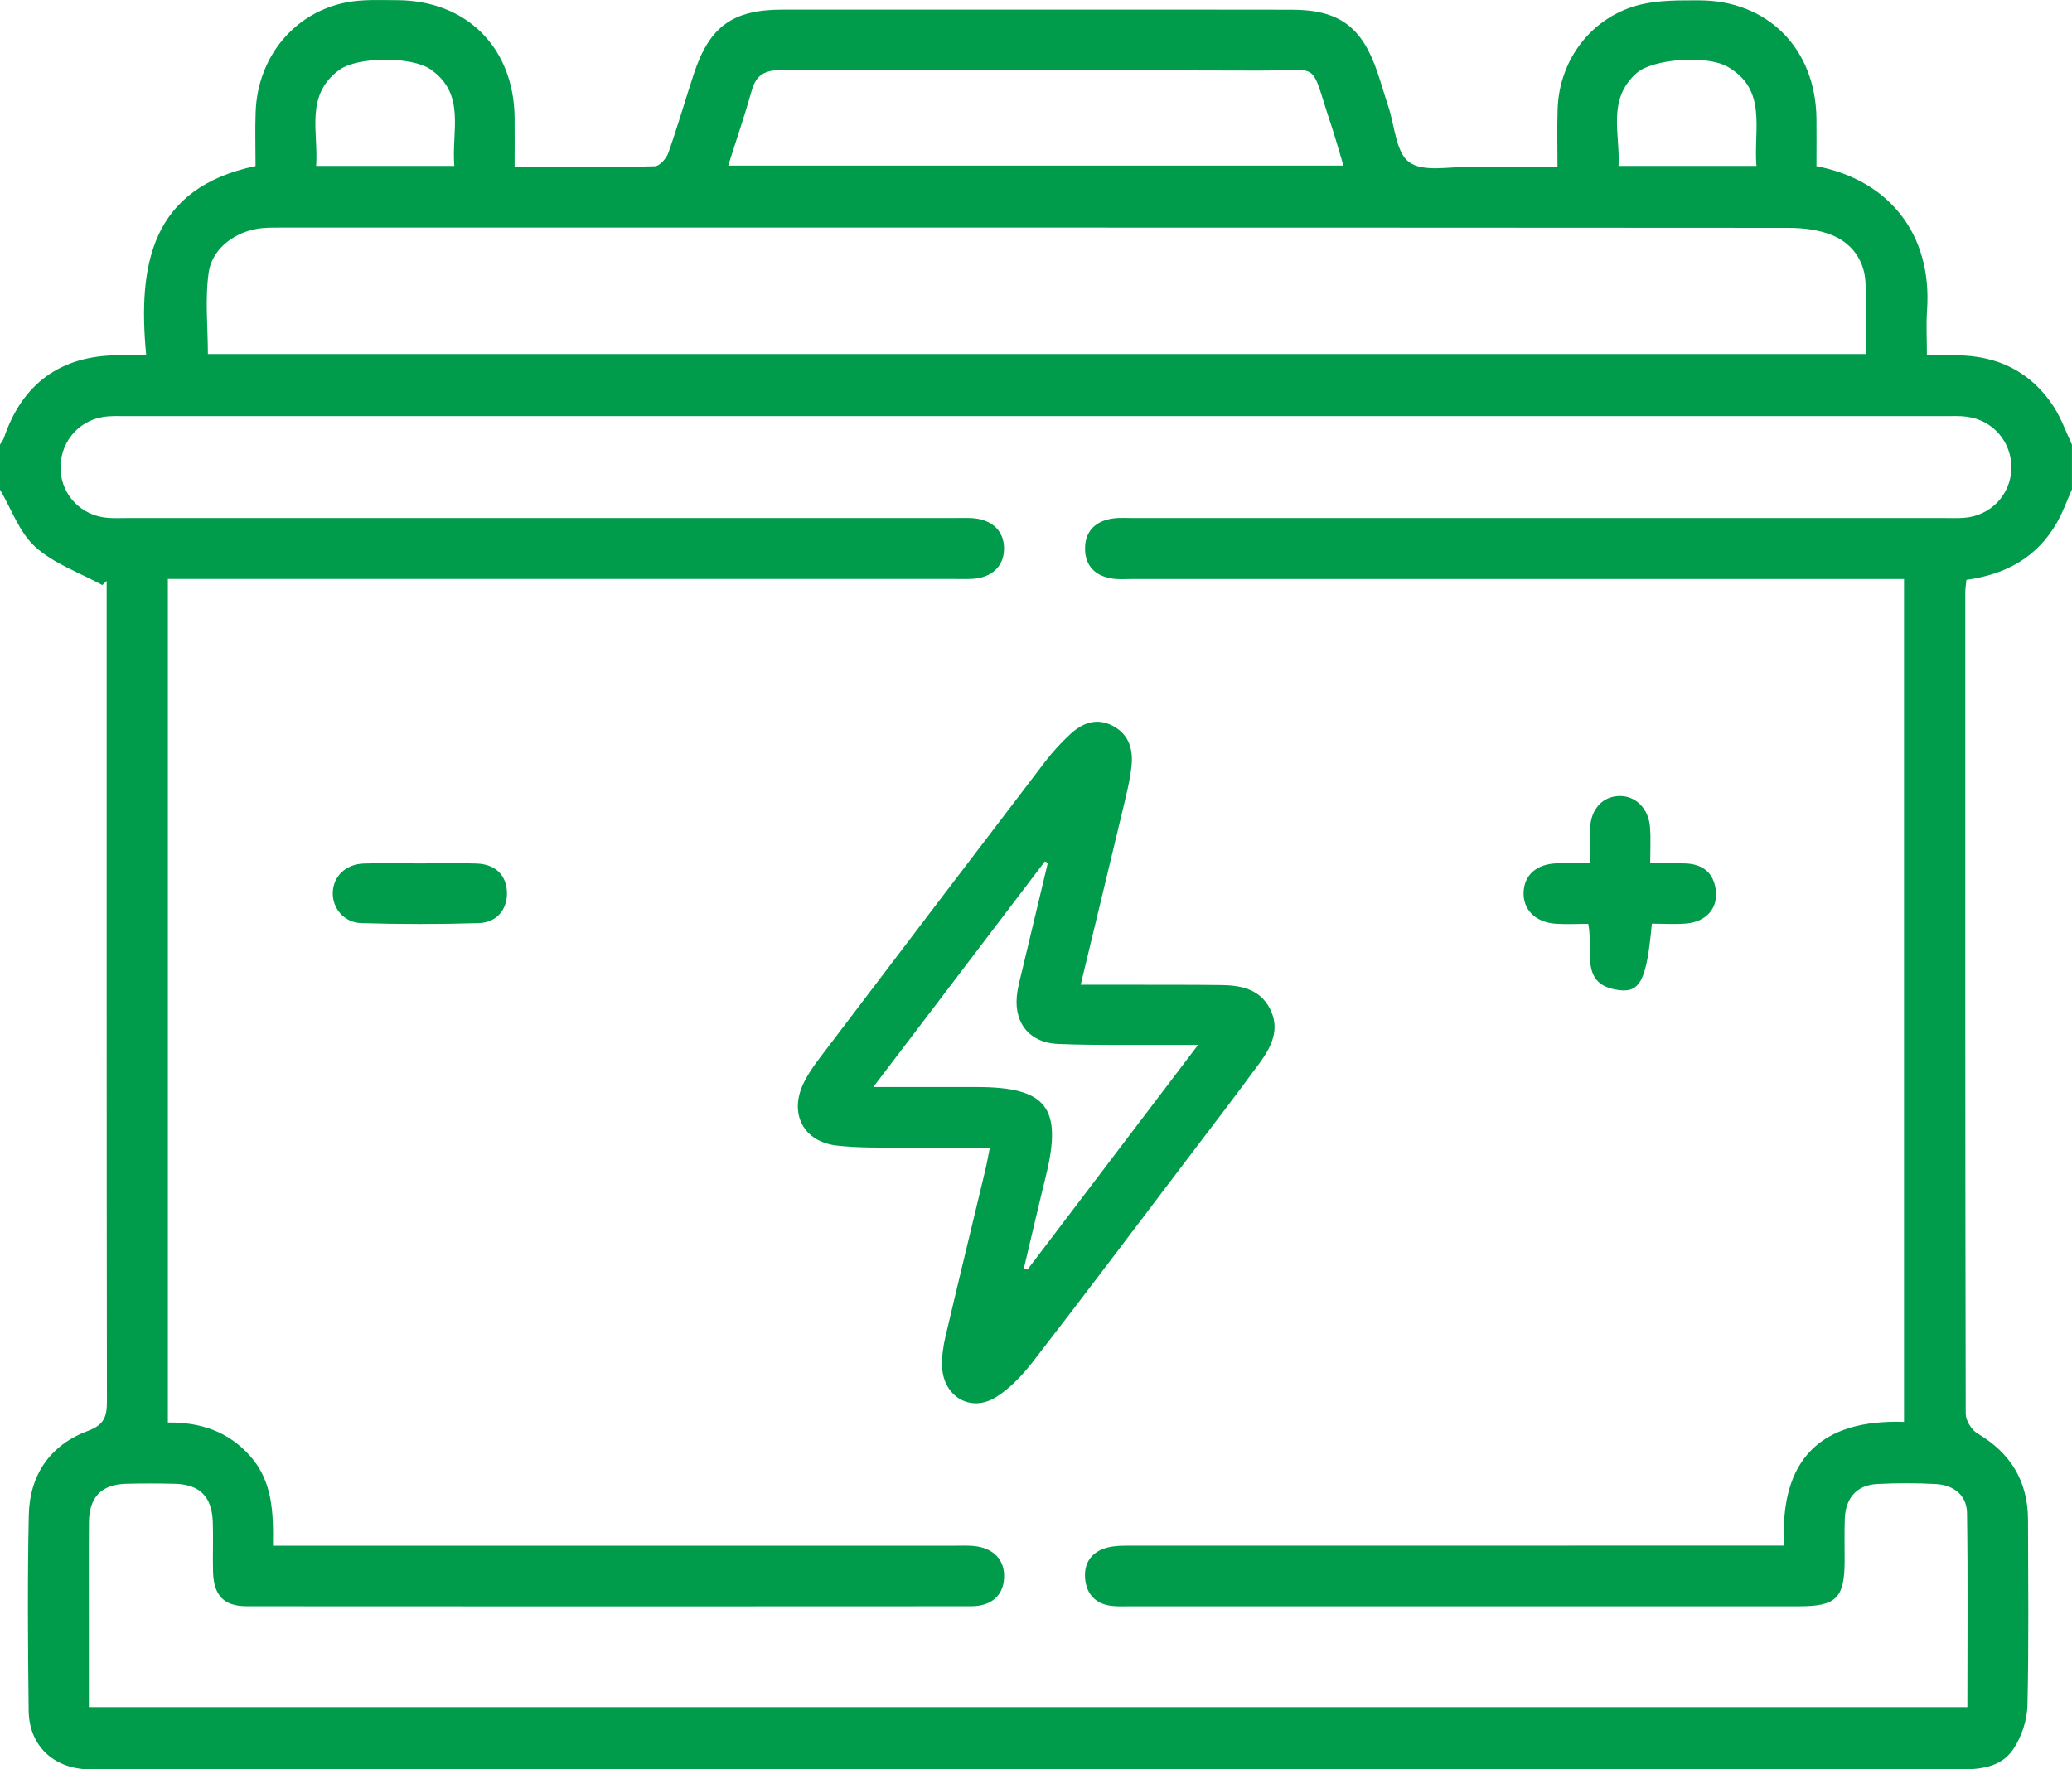 <?xml version="1.0" encoding="utf-8"?><svg width="48" height="41" viewBox="0 0 48 41" fill="none" xmlns="http://www.w3.org/2000/svg">
<g clip-path="url(#clip0_18_233)">
<path d="M-3.17383e-05 11.339C-3.17383e-05 10.994 -3.17383e-05 10.647 -3.17383e-05 10.301C0.03 10.251 0.071 10.203 0.09 10.149C0.514 8.89 1.404 8.242 2.727 8.232C2.925 8.23 3.121 8.232 3.387 8.232C3.185 6.124 3.509 4.354 5.92 3.848C5.92 3.412 5.907 3.003 5.922 2.597C5.967 1.324 6.81 0.29 8.031 0.054C8.41 -0.019 8.809 0.004 9.197 0.004C10.807 0.008 11.901 1.101 11.921 2.718C11.925 3.089 11.921 3.46 11.921 3.869C12.129 3.869 12.268 3.869 12.405 3.869C13.326 3.869 14.249 3.879 15.169 3.853C15.279 3.851 15.436 3.673 15.482 3.544C15.696 2.938 15.874 2.318 16.075 1.708C16.435 0.614 16.973 0.225 18.12 0.223C19.994 0.221 21.869 0.223 23.742 0.223C25.804 0.223 27.866 0.22 29.927 0.225C31.02 0.227 31.551 0.619 31.907 1.668C31.999 1.935 32.075 2.207 32.164 2.475C32.311 2.92 32.34 3.541 32.648 3.76C32.975 3.995 33.57 3.86 34.049 3.867C34.714 3.877 35.379 3.87 36.081 3.87C36.081 3.375 36.07 2.953 36.084 2.53C36.12 1.367 36.89 0.371 38.016 0.103C38.449 0.001 38.914 0.008 39.362 0.008C40.953 0.008 42.059 1.128 42.08 2.74C42.085 3.113 42.08 3.488 42.08 3.851C43.729 4.165 44.767 5.397 44.642 7.19C44.619 7.528 44.639 7.868 44.639 8.233C44.914 8.233 45.115 8.233 45.318 8.233C46.276 8.237 47.049 8.612 47.578 9.426C47.752 9.696 47.86 10.009 47.999 10.303V11.341C47.886 11.594 47.792 11.861 47.656 12.101C47.197 12.914 46.465 13.312 45.554 13.436C45.544 13.548 45.528 13.64 45.528 13.732C45.528 20.074 45.524 26.416 45.538 32.758C45.538 32.915 45.672 33.136 45.809 33.216C46.579 33.67 46.98 34.325 46.981 35.224C46.984 36.656 47.001 38.089 46.968 39.52C46.96 39.858 46.834 40.236 46.649 40.52C46.356 40.968 45.854 41.003 45.35 41.003C31.006 40.998 16.663 40.999 2.32 40.999C2.226 40.999 2.132 41 2.039 40.999C1.234 40.977 0.672 40.446 0.664 39.639C0.646 38.128 0.635 36.617 0.667 35.107C0.687 34.174 1.164 33.481 2.04 33.156C2.41 33.018 2.477 32.83 2.477 32.477C2.469 26.308 2.471 20.139 2.471 13.971C2.471 13.8 2.471 13.631 2.471 13.461C2.437 13.493 2.405 13.524 2.371 13.557C1.847 13.271 1.252 13.065 0.82 12.675C0.449 12.341 0.265 11.796 -0.001 11.345L-3.17383e-05 11.339ZM44.108 13.417H43.53C37.765 13.417 31.999 13.417 26.234 13.417C26.078 13.417 25.919 13.43 25.766 13.407C25.375 13.348 25.136 13.112 25.136 12.711C25.136 12.309 25.379 12.076 25.767 12.016C25.92 11.992 26.079 12.004 26.235 12.004C32.5 12.004 38.766 12.004 45.031 12.004C45.188 12.004 45.344 12.011 45.5 11.999C46.115 11.953 46.581 11.464 46.595 10.858C46.609 10.248 46.174 9.736 45.562 9.656C45.409 9.635 45.25 9.642 45.095 9.642C31.032 9.642 16.97 9.642 2.907 9.642C2.736 9.642 2.561 9.634 2.392 9.661C1.786 9.759 1.371 10.288 1.404 10.899C1.435 11.486 1.894 11.953 2.49 11.999C2.645 12.012 2.802 12.004 2.959 12.004C9.334 12.004 15.709 12.004 22.084 12.004C22.224 12.004 22.365 11.999 22.505 12.005C22.981 12.03 23.267 12.304 23.26 12.725C23.254 13.124 22.974 13.388 22.524 13.413C22.384 13.421 22.242 13.416 22.102 13.416C16.212 13.416 10.321 13.416 4.431 13.416H3.889V32.963C4.641 32.955 5.286 33.168 5.791 33.735C6.315 34.321 6.335 35.044 6.324 35.818C6.557 35.818 6.741 35.818 6.925 35.818C11.988 35.818 17.05 35.818 22.113 35.818C22.253 35.818 22.395 35.812 22.534 35.822C23.01 35.86 23.284 36.144 23.261 36.569C23.24 36.971 22.968 37.22 22.497 37.22C16.904 37.224 11.31 37.224 5.716 37.22C5.19 37.22 4.954 36.974 4.936 36.437C4.924 36.043 4.944 35.649 4.929 35.256C4.905 34.673 4.622 34.397 4.046 34.383C3.671 34.374 3.296 34.373 2.921 34.383C2.351 34.398 2.067 34.69 2.061 35.27C2.054 36.009 2.059 36.749 2.059 37.488C2.059 38.176 2.059 38.863 2.059 39.558H45.576C45.576 38.038 45.59 36.547 45.568 35.057C45.561 34.637 45.249 34.412 44.846 34.389C44.395 34.364 43.94 34.365 43.487 34.388C43.023 34.411 42.756 34.705 42.737 35.185C42.725 35.516 42.734 35.846 42.733 36.177C42.73 37.029 42.539 37.221 41.68 37.221C36.509 37.221 31.336 37.221 26.165 37.221C26.025 37.221 25.883 37.229 25.744 37.211C25.386 37.166 25.174 36.944 25.139 36.594C25.101 36.218 25.29 35.953 25.657 35.86C25.836 35.815 26.029 35.817 26.215 35.817C31.059 35.815 35.903 35.816 40.746 35.816H41.333C41.218 33.793 42.204 32.886 44.109 32.949V13.417H44.108ZM43.222 8.204C43.222 7.615 43.258 7.05 43.212 6.492C43.172 6.008 42.881 5.624 42.436 5.447C42.129 5.323 41.771 5.281 41.436 5.28C29.812 5.272 18.19 5.274 6.566 5.274C6.41 5.274 6.254 5.272 6.097 5.284C5.506 5.329 4.921 5.727 4.836 6.307C4.745 6.927 4.816 7.572 4.816 8.204H43.222ZM16.869 3.837H31.122C31.016 3.486 30.93 3.17 30.826 2.86C30.323 1.356 30.637 1.642 29.15 1.636C25.466 1.621 21.782 1.636 18.099 1.623C17.73 1.623 17.517 1.728 17.415 2.098C17.255 2.669 17.061 3.23 16.87 3.837H16.869ZM10.525 3.845C10.455 3.04 10.803 2.183 9.974 1.607C9.541 1.306 8.285 1.309 7.86 1.62C7.059 2.205 7.379 3.051 7.324 3.845H10.525ZM40.69 3.845C40.62 2.991 40.951 2.079 40.02 1.546C39.536 1.27 38.286 1.364 37.914 1.693C37.221 2.307 37.536 3.099 37.495 3.845H40.69Z" fill="#009C4B"/>
<path d="M25.035 22.819C25.471 22.819 25.855 22.819 26.239 22.819C26.926 22.82 27.613 22.818 28.3 22.826C28.754 22.833 29.184 22.921 29.418 23.371C29.665 23.848 29.451 24.262 29.176 24.638C28.601 25.421 28.009 26.193 27.421 26.968C26.265 28.492 25.115 30.021 23.944 31.534C23.699 31.85 23.41 32.164 23.076 32.374C22.485 32.743 21.848 32.361 21.824 31.661C21.816 31.429 21.851 31.189 21.905 30.962C22.206 29.678 22.519 28.397 22.825 27.115C22.861 26.966 22.886 26.814 22.93 26.597C22.235 26.597 21.584 26.602 20.933 26.595C20.418 26.59 19.899 26.604 19.389 26.546C18.613 26.458 18.275 25.808 18.615 25.101C18.723 24.876 18.872 24.669 19.023 24.471C20.747 22.197 22.475 19.925 24.207 17.656C24.387 17.42 24.59 17.198 24.809 16.999C25.094 16.741 25.426 16.625 25.796 16.829C26.163 17.032 26.254 17.38 26.212 17.757C26.175 18.099 26.087 18.436 26.008 18.773C25.692 20.097 25.371 21.42 25.035 22.82V22.819ZM24.275 19.997C24.253 19.985 24.23 19.973 24.206 19.961C22.905 21.672 21.604 23.384 20.231 25.189C21.113 25.189 21.872 25.189 22.631 25.189C24.249 25.19 24.617 25.667 24.23 27.245C24.055 27.958 23.89 28.674 23.72 29.388L23.802 29.42C25.095 27.717 26.386 26.015 27.754 24.214C27.466 24.214 27.3 24.214 27.135 24.214C26.261 24.209 25.385 24.228 24.512 24.191C23.815 24.161 23.454 23.66 23.571 22.965C23.6 22.795 23.645 22.628 23.685 22.461C23.88 21.64 24.078 20.82 24.273 19.999L24.275 19.997Z" fill="#009C4B"/>
<path d="M38.267 21.404C38.148 22.697 38.004 23.006 37.506 22.943C36.575 22.825 36.92 22.038 36.794 21.408C36.55 21.408 36.292 21.422 36.036 21.405C35.566 21.372 35.276 21.073 35.296 20.666C35.316 20.272 35.596 20.025 36.059 20.006C36.291 19.996 36.524 20.005 36.835 20.005C36.835 19.715 36.828 19.455 36.836 19.196C36.852 18.751 37.125 18.453 37.513 18.446C37.891 18.438 38.193 18.735 38.225 19.171C38.244 19.42 38.229 19.672 38.229 20.006C38.517 20.006 38.774 20 39.03 20.008C39.447 20.019 39.71 20.226 39.751 20.655C39.79 21.056 39.521 21.356 39.076 21.399C38.816 21.424 38.553 21.404 38.269 21.404H38.267Z" fill="#009C4B"/>
<path d="M9.736 20.008C10.174 20.008 10.611 19.994 11.047 20.011C11.484 20.029 11.734 20.285 11.744 20.681C11.754 21.072 11.511 21.379 11.086 21.391C10.181 21.419 9.275 21.418 8.37 21.391C7.964 21.379 7.693 21.038 7.709 20.674C7.725 20.304 8.009 20.026 8.425 20.011C8.861 19.995 9.3 20.008 9.736 20.008Z" fill="#009C4B"/>
</g>
<defs>
<clipPath id="clip0_18_233">
<rect width="48" height="41" fill="white"/>
</clipPath>
</defs>
</svg>
